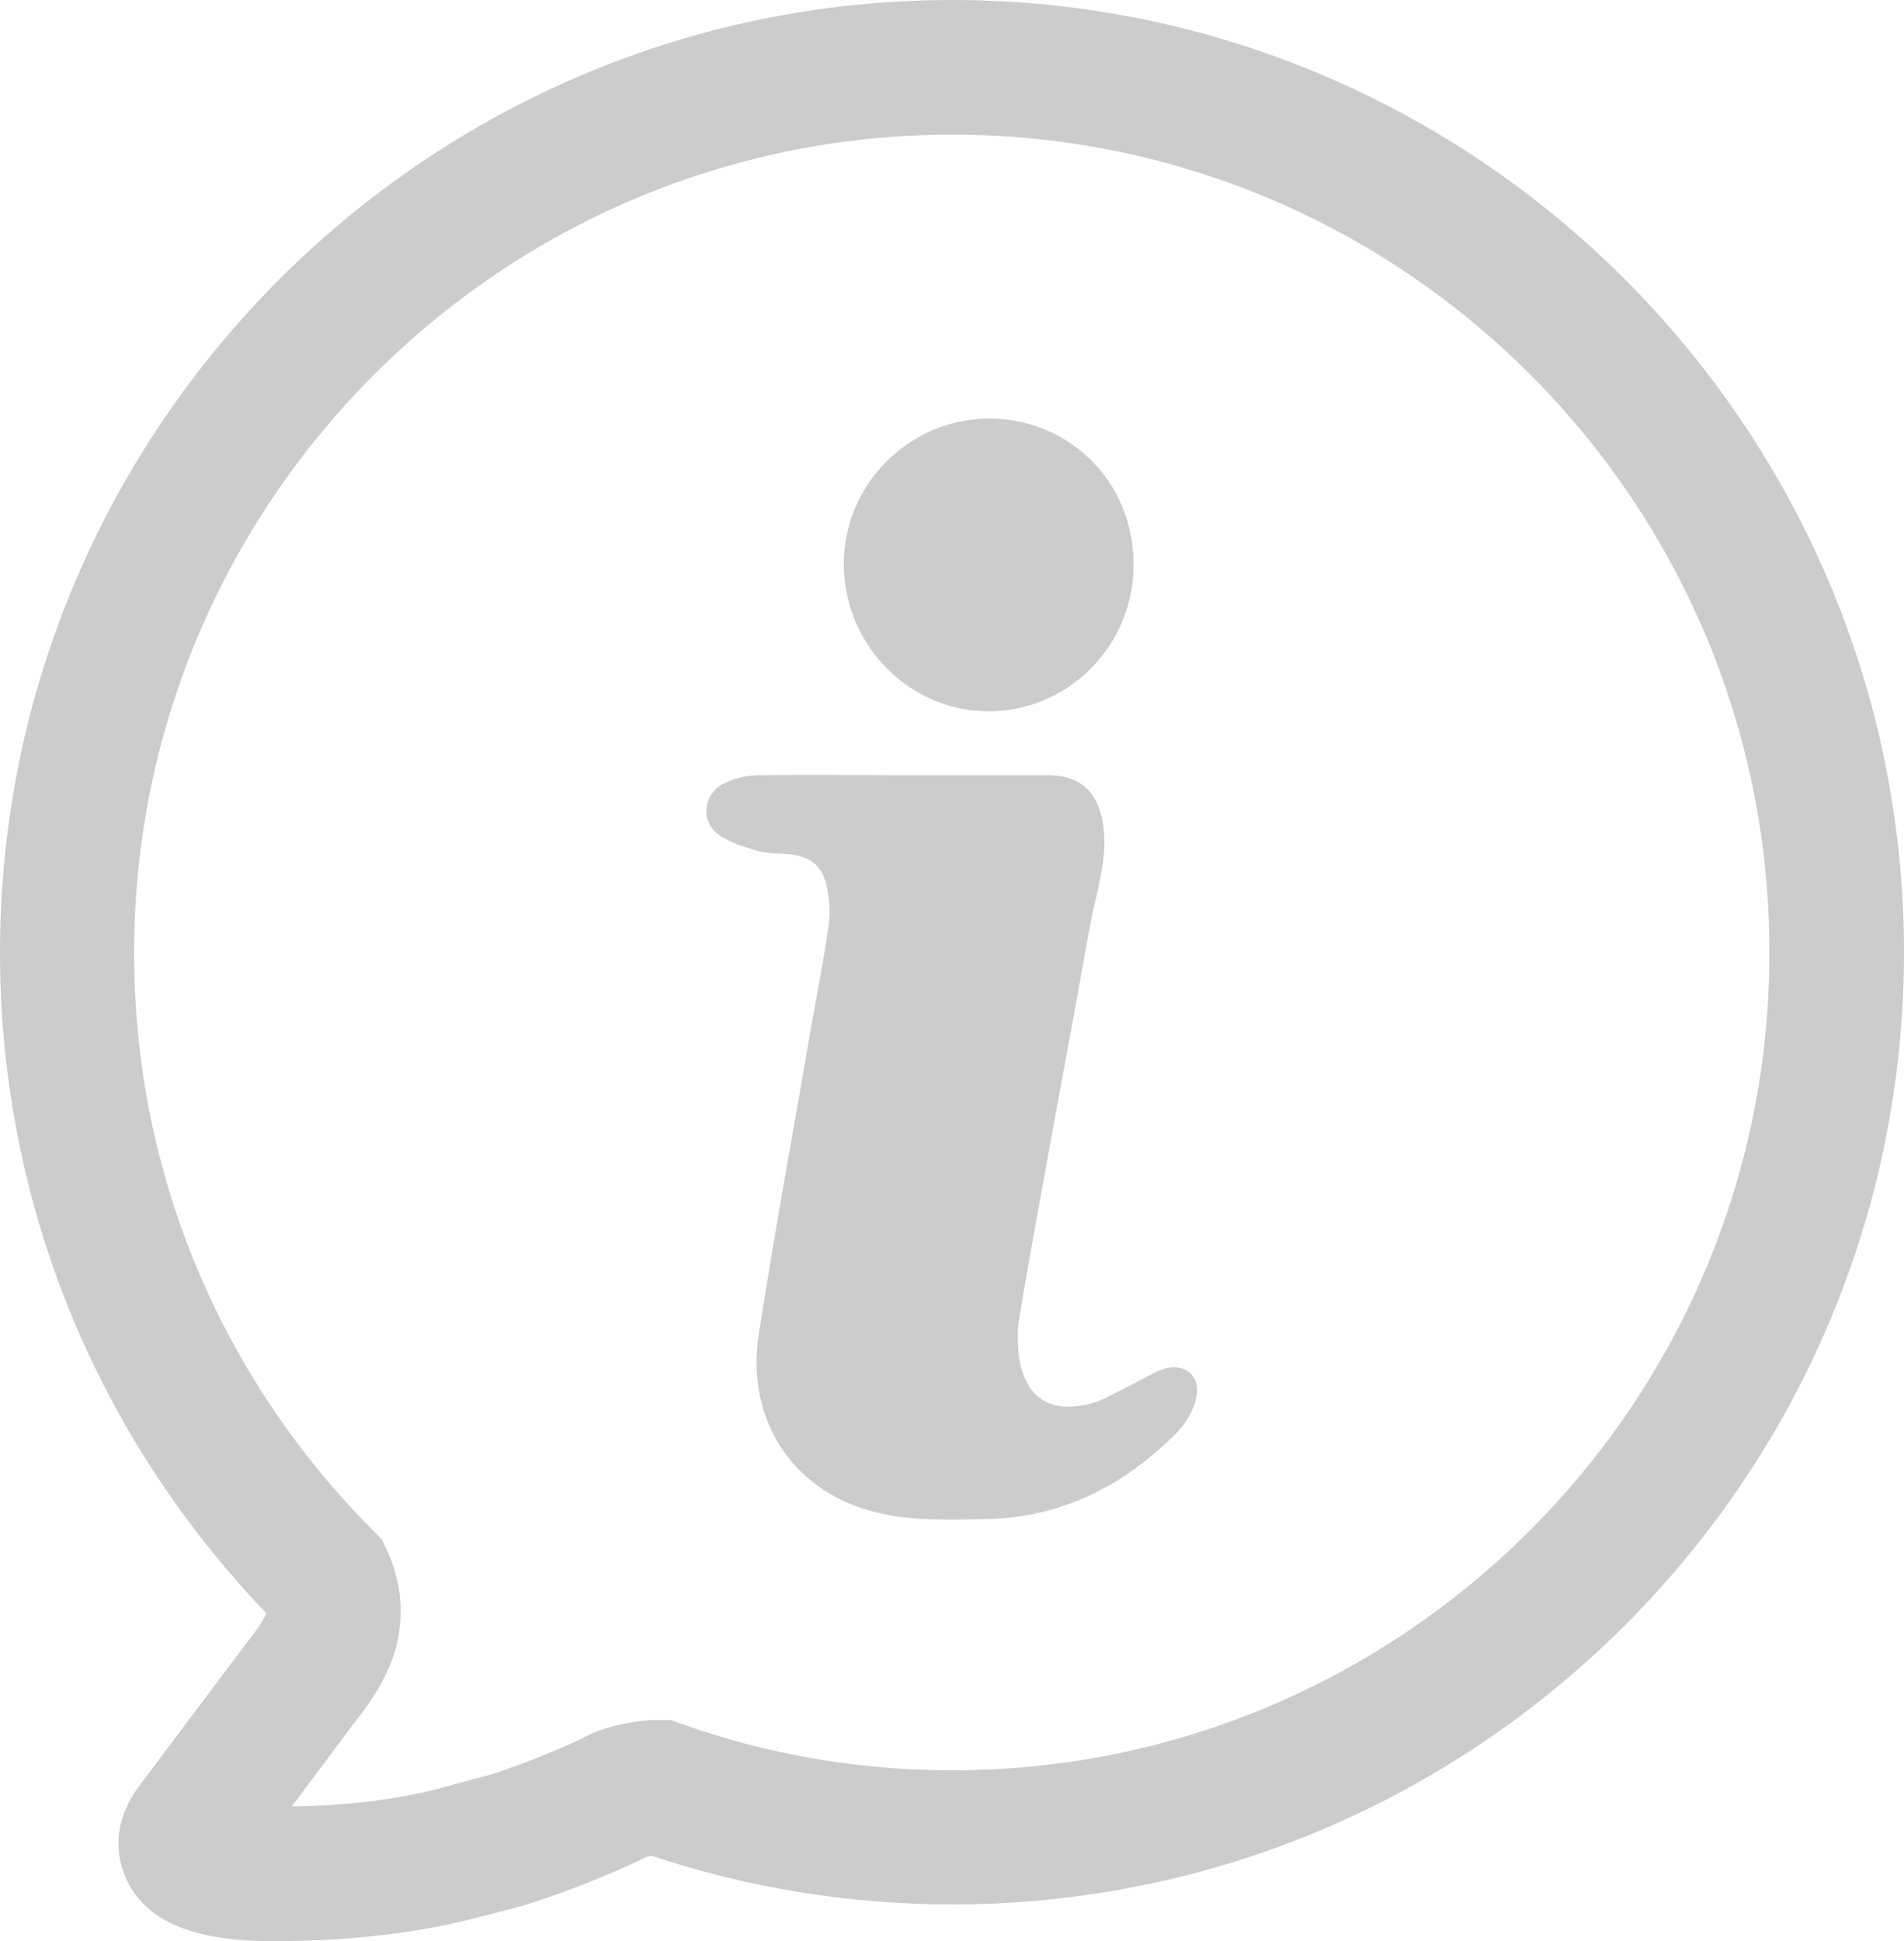 <svg xmlns="http://www.w3.org/2000/svg" xmlns:xlink="http://www.w3.org/1999/xlink" id="transport" x="0px" y="0px" viewBox="0 0 379.1 386.4" style="enable-background:new 0 0 379.1 386.4;" xml:space="preserve"><style type="text/css">	.st0{opacity:0.2;}</style><g id="_x31_8" class="st0">	<path d="M168,112.5c-0.1-15.9,12.8-29,28.8-29.2c16.2,0,28.9,12.7,28.9,29c0.1,15.9-12.6,29-28.4,29.3  C181.3,141.8,168.2,128.7,168,112.5z"></path>	<path d="M238.2,278.1c-0.4,2.4-1.9,4.9-3.6,6.8c-10.6,10.8-23.3,17.3-38.5,17.5c-6.8,0.1-13.9,0.4-20.5-1.1  c-17.4-3.6-27.3-18.5-24.5-35.9c3.3-21,7.1-41.7,10.7-62.6c1.1-6.3,2.4-12.6,3.2-18.9c0.4-2.3,0.1-4.8-0.3-7  c-0.8-4.3-2.9-6.2-7.1-6.8c-2.3-0.3-4.5-0.1-6.7-0.7c-2.7-0.8-5.8-1.7-7.9-3.3c-3.7-2.8-2.9-8.3,1.3-10.2c2.1-1.1,4.8-1.6,7.2-1.6  c9.5-0.1,19.1,0,28.5,0h28.5c6.8,0,10.3,3.5,11.2,10.3s-1.5,13.2-2.7,19.8c-3.5,19.7-7.2,39.2-10.7,58.7  c-1.2,6.7-2.4,13.4-3.5,20.2c-0.3,2-0.1,4.3,0,6.3c1.2,8.7,6.2,11.9,14.4,9.8c2.5-0.7,4.8-2.1,7.2-3.3c2.3-1.1,4.5-2.5,7-3.5  C235.8,271.1,239.1,273.8,238.2,278.1z"></path>	<path d="M54.8,386.4h-1.5c-14.9-0.1-24.1-4-28-12c-1.4-2.9-4-10.4,2.5-19l20.8-27.7c2.5-3.2,3.9-5.1,4.4-6.6  C18.8,285.4,0,238.9,0,189.6C0,85.1,85.1,0,189.6,0s189.5,85.1,189.5,189.6s-85,189.5-189.5,189.5c-20.5,0-40.7-3.3-59.9-9.7  c-0.9,0.2-1.4,0.4-1.7,0.6c-7.6,3.6-14.3,6.2-21.5,8.6c-2.5,0.8-4.8,1.4-7.1,2l-3.2,0.8C84.1,384.7,70.2,386.4,54.8,386.4z   M189.6,26.8c-89.8,0-162.9,73.1-162.9,162.9c0,43.3,16.9,84.2,47.7,115.1l1.6,1.6l1,2.1c3.1,6.5,3.6,13.7,1.5,20.7  c-2.1,6.1-5.2,10.3-8.6,14.6l-11.8,15.8c11.7-0.2,22-1.5,30.9-4l3.6-1c1.8-0.5,3.7-0.9,5.6-1.5c6-2,11.8-4.3,17.6-7  c3.3-1.9,8-3.2,13.6-3.7h4.2l2.2,0.8c17.2,6.1,35.3,9.2,53.8,9.2c89.7,0,162.7-73,162.7-162.7C352.4,99.8,279.4,26.8,189.6,26.8z"></path></g></svg>